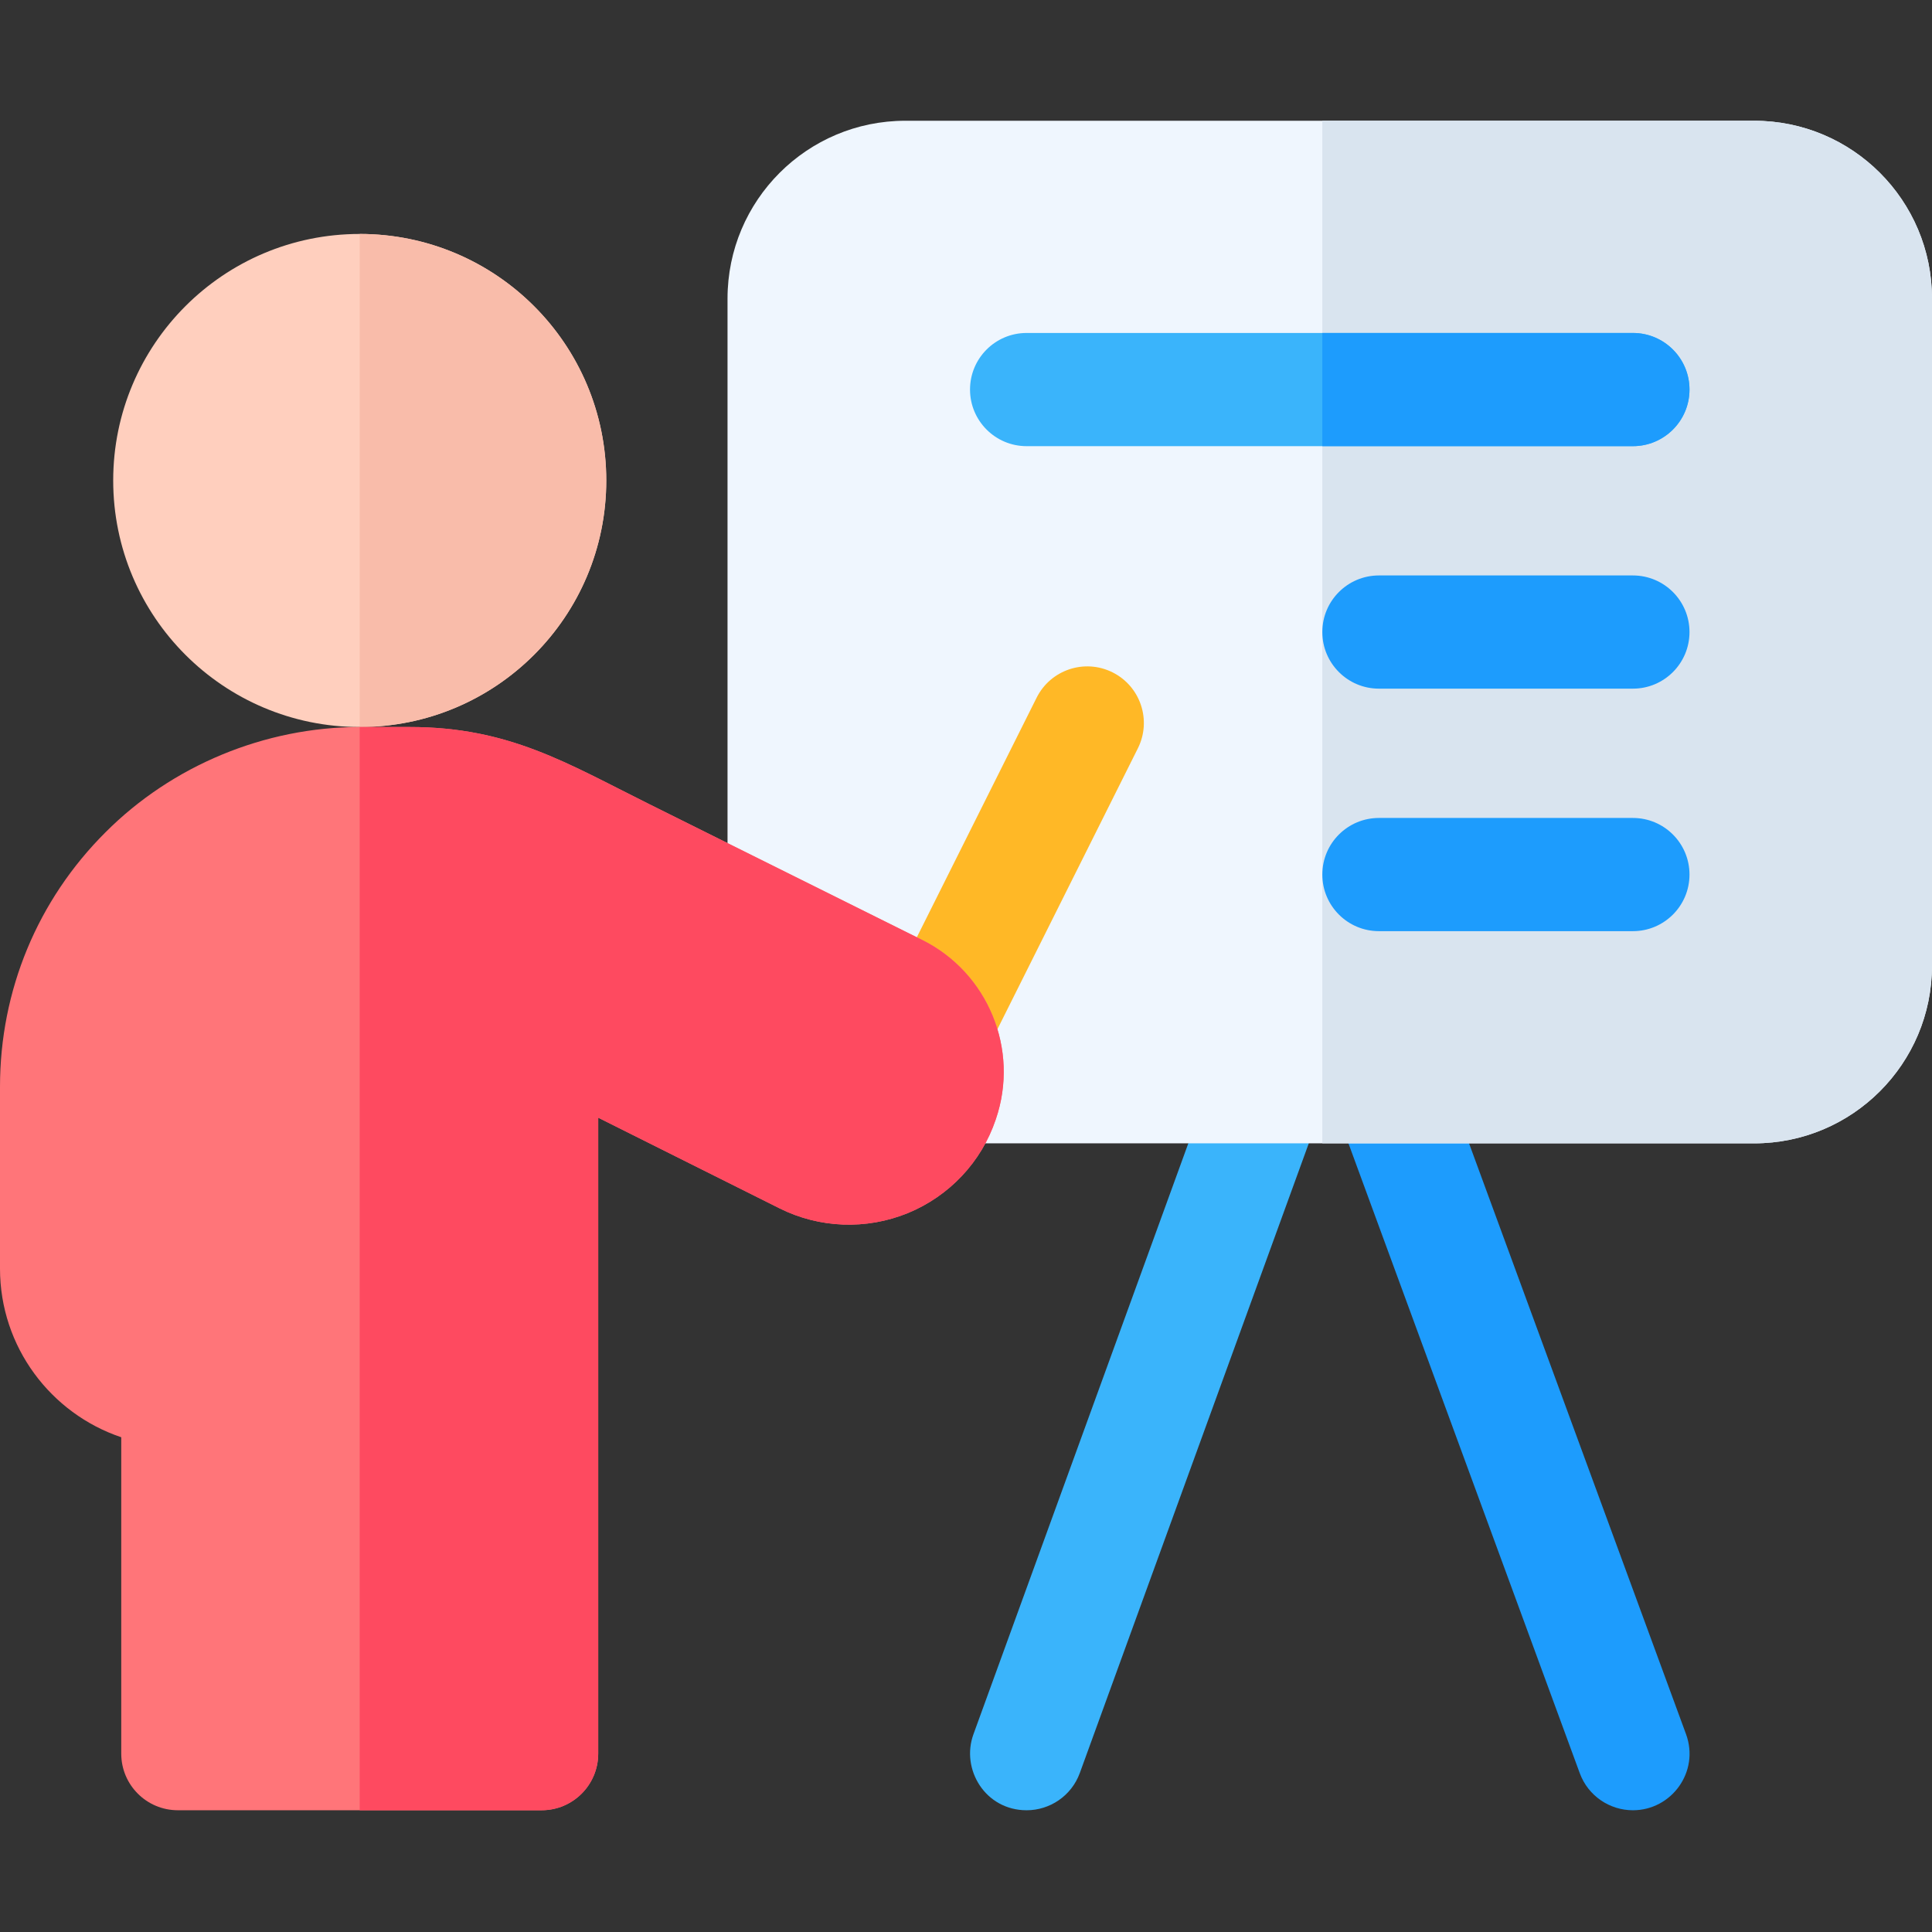 <svg height="512pt" viewBox="0 -32 512 512" width="512pt" xmlns="http://www.w3.org/2000/svg"><rect x="0" y="-32" width="512" height="512" fill="#333333" stroke="none"/><path d="m272.066 447.738c-10.945 0-17.473-10.844-14.098-20.129l64.266-176.734c2.832-7.785 11.441-11.801 19.227-8.973 7.785 2.832 11.801 11.441 8.969 19.227l-64.266 176.73c-2.219 6.094-7.969 9.879-14.098 9.879zm0 0" fill="#3ab4fb"/><path d="m432.734 447.738c-6.109 0-11.852-3.762-14.082-9.832l-64.91-176.734c-2.855-7.777 1.137-16.395 8.91-19.25 7.773-2.859 16.395 1.133 19.25 8.906l64.91 176.734c3.656 9.953-3.844 20.176-14.078 20.176zm0 0" fill="#1d9cfd"/><path d="m464.871 0h-224.941c-26.027 0-47.129 21.102-47.129 47.129v176.742c0 26.027 21.102 47.129 47.129 47.129h224.941c26.027 0 47.129-21.102 47.129-47.129v-176.742c0-26.027-21.102-47.129-47.129-47.129zm0 0" fill="#eff6fe"/><path d="m464.871 0h-114.441v271h114.441c26.027 0 47.129-21.102 47.129-47.129v-176.742c0-26.027-21.102-47.129-47.129-47.129zm0 0" fill="#d9e4ef"/><path d="m160.664 95.336c0 36.082-29.25 65.332-65.332 65.332s-65.332-29.25-65.332-65.332c0-36.086 29.25-65.336 65.332-65.336s65.332 29.25 65.332 65.336zm0 0" fill="#ffcfbe"/><path d="m241.258 253.352c-7.41-3.707-10.41-12.715-6.707-20.125l40.168-80.336c3.707-7.41 12.719-10.41 20.125-6.707 7.41 3.707 10.41 12.715 6.707 20.125l-40.168 80.332c-3.711 7.422-12.727 10.41-20.125 6.711zm0 0" fill="#ffb826"/><path d="m160.672 95.336c0 36.082-29.25 65.332-65.344 65.332v-130.672c36.094 0 65.344 29.25 65.344 65.34zm0 0" fill="#f9bcaa"/><path d="m432.734 86.238h-160.668c-8.285 0-15-6.719-15-15 0-8.285 6.715-15 15-15h160.668c8.281 0 15 6.715 15 15 0 8.281-6.715 15-15 15zm0 0" fill="#3ab4fb"/><g fill="#1d9cfd"><path d="m432.734 150.5h-67.305c-8.285 0-15-6.715-15-15s6.715-15 15-15h67.305c8.285 0 15 6.715 15 15s-6.715 15-15 15zm0 0"/><path d="m432.734 214.766h-67.305c-8.285 0-15-6.719-15-15 0-8.285 6.715-15 15-15h67.305c8.285 0 15 6.715 15 15 0 8.281-6.715 15-15 15zm0 0"/><path d="m432.734 56.238h-82.305v30h82.305c8.285 0 15-6.719 15-15 0-8.285-6.715-15-15-15zm0 0"/></g><path d="m143.531 447.734h-96.398c-8.285 0-15-6.715-15-15v-83.848c-18.66-6.277-32.133-23.938-32.133-44.688v-48.199c0-25.504 9.926-49.449 27.945-67.422 17.68-17.727 42.25-27.91 67.391-27.91h13.254c26.312 0 41.734 9.637 63.348 20.383 23.801 11.836 53.496 26.602 72.434 36.035 17.473 8.684 25.84 29.047 19.551 47.48-.02.059-.039.117-.059.176-3.785 11.195-12.27 20.215-23.281 24.746-11.047 4.496-23.426 4.02-34.027-1.281-15.117-7.562-33.801-16.902-48.02-24.008v168.535c-.004 8.285-6.719 15-15.004 15zm0 0" fill="#ff7579"/><path d="m244.371 217.086c-18.938-9.434-48.633-24.199-72.438-36.035-21.609-10.746-37.031-20.383-63.344-20.383h-13.258s0 0-.004 0v287.066h48.203c8.285 0 15-6.715 15-15v-168.535c14.223 7.105 32.906 16.445 48.023 24.008 10.598 5.301 22.98 5.773 34.023 1.281 11.012-4.531 19.5-13.551 23.285-24.75.02-.059.039-.117.059-.176 6.289-18.43-2.078-38.793-19.551-47.477zm0 0" fill="#fe4a60"/></svg>
